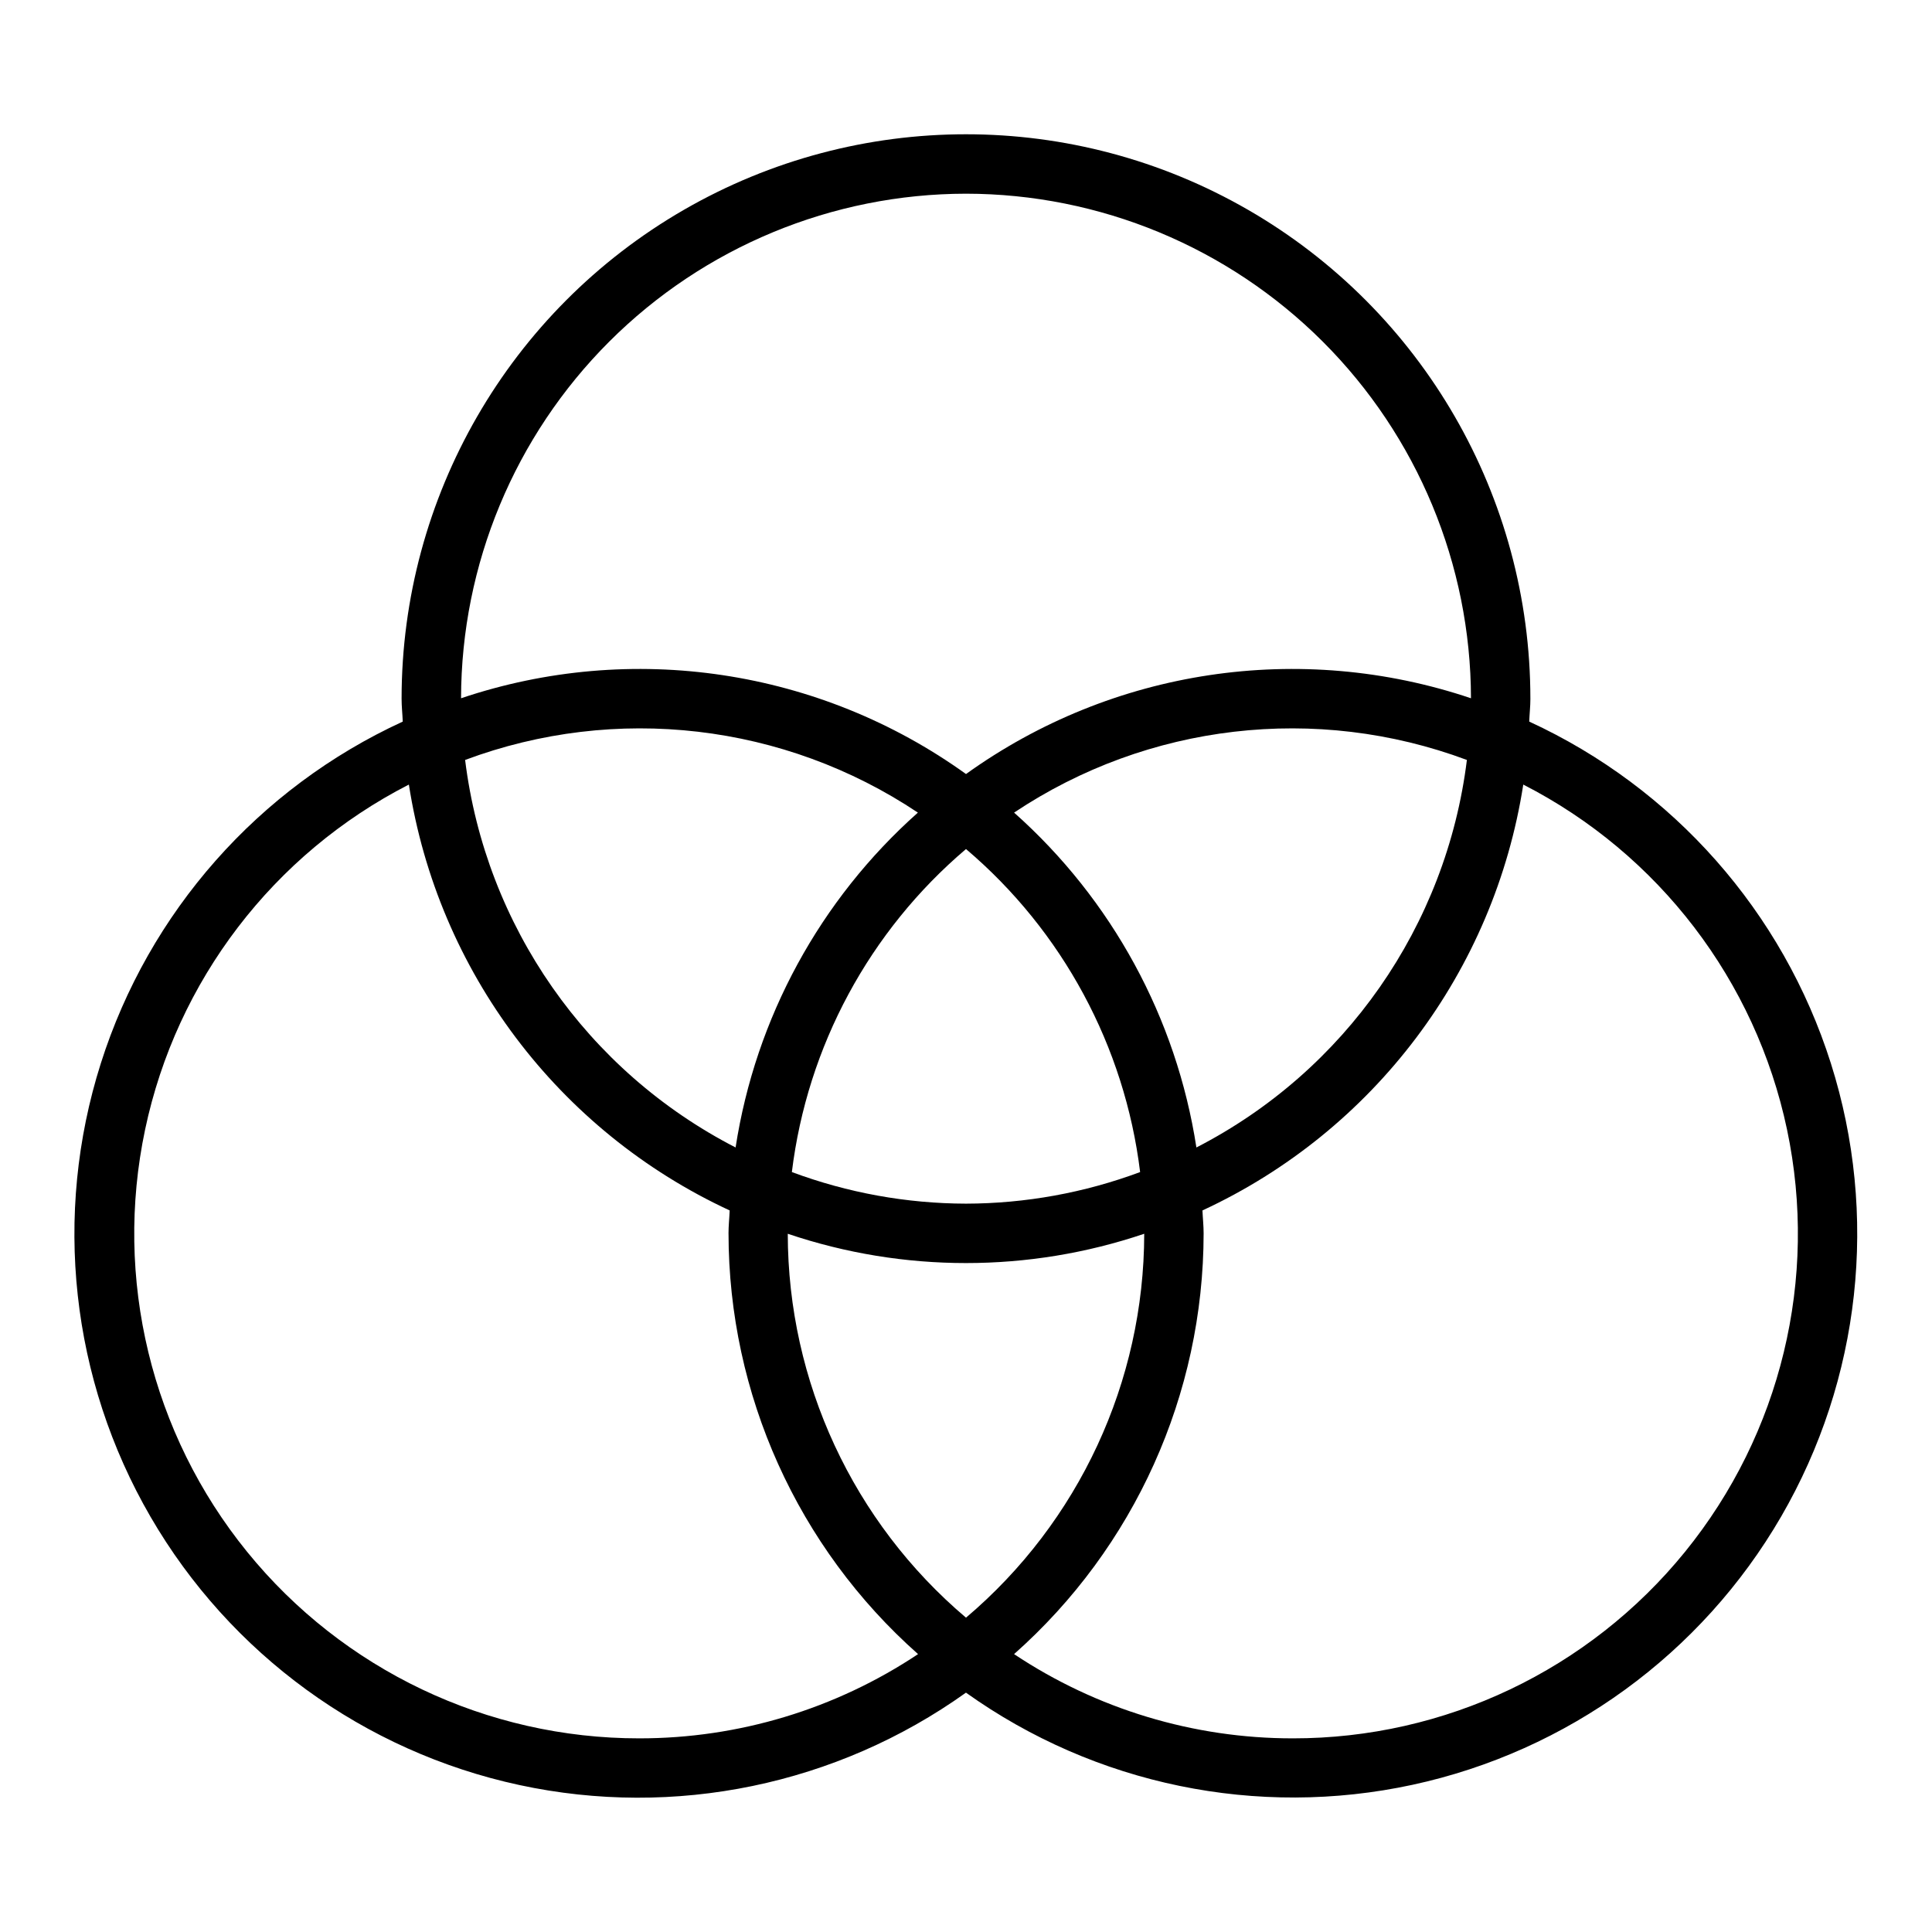 <?xml version="1.0" encoding="UTF-8"?>
<!-- Uploaded to: ICON Repo, www.svgrepo.com, Generator: ICON Repo Mixer Tools -->
<svg fill="#000000" width="800px" height="800px" version="1.1" viewBox="144 144 512 512" xmlns="http://www.w3.org/2000/svg">
 <path d="m549.26 335.23c0.078-2.031 0.309-4.031 0.309-6.078h-0.004c0-53.434-28.508-102.81-74.785-129.53-46.273-26.719-103.29-26.719-149.57 0s-74.785 76.094-74.785 129.53c0 2.047 0.227 4.047 0.309 6.078-38.242 17.578-67.297 50.469-80.02 90.586-12.727 40.117-7.945 83.738 13.172 120.14s56.605 62.219 97.746 71.094 84.117-0.016 118.36-24.48c34.246 24.438 77.203 33.305 118.33 24.422 41.121-8.883 76.59-34.688 97.699-71.082 21.105-36.391 25.895-79.996 13.184-120.1-12.707-40.105-41.734-72.992-79.949-90.586zm-149.26 237.47c-29.918-25.332-47.191-62.535-47.234-101.74 30.637 10.352 63.828 10.352 94.465 0-0.043 39.203-17.312 76.406-47.23 101.74zm0-109.72c-15.758-0.035-31.383-2.871-46.148-8.371 4.082-33.32 20.559-63.883 46.148-85.605 25.59 21.723 42.062 52.285 46.145 85.605-14.766 5.5-30.391 8.336-46.145 8.371zm-61.055-14.887h-0.004c-39.406-20.27-66.242-58.719-71.68-102.7 39.914-14.895 84.559-9.703 119.99 13.957-25.938 23.059-43.02 54.441-48.312 88.742zm73.801-88.742h-0.004c35.434-23.66 80.078-28.852 120-13.957-5.441 43.98-32.273 82.43-71.684 102.7-5.293-34.301-22.375-65.684-48.312-88.742zm-12.746-164.02c35.461 0.039 69.461 14.137 94.547 39.199 25.086 25.066 39.211 59.055 39.277 94.516-45.242-15.246-95.055-7.773-133.82 20.082-38.773-27.855-88.586-35.328-133.82-20.082 0.066-35.461 14.188-69.449 39.273-94.516 25.086-25.062 59.086-39.16 94.551-39.199zm-86.594 409.35c-40.328 0.031-78.516-18.137-103.93-49.449-25.414-31.309-35.344-72.418-27.023-111.88 8.32-39.457 34.004-73.055 69.902-91.434 7.695 49.465 39.598 91.812 85.016 112.86-0.078 2.031-0.309 4.031-0.309 6.078h0.004c0.023 42.641 18.309 83.227 50.23 111.5-21.883 14.578-47.594 22.348-73.887 22.324zm173.18 0c-26.281 0.016-51.977-7.754-73.848-22.324 31.922-28.273 50.207-68.859 50.234-111.5 0-2.047-0.227-4.047-0.309-6.078 45.422-21.047 77.32-63.395 85.02-112.86 35.898 18.379 61.586 51.984 69.902 91.449 8.32 39.465-1.617 80.574-27.043 111.89-25.426 31.309-63.625 49.469-103.96 49.426z"/>
</svg>